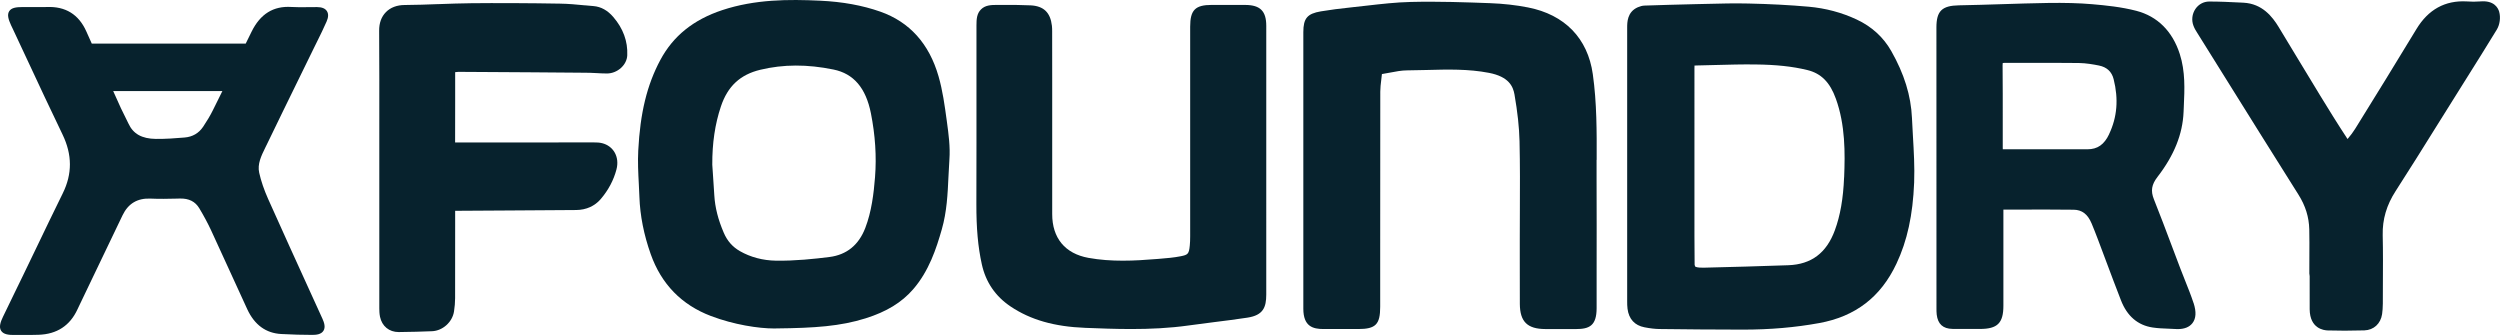 <?xml version="1.0" encoding="UTF-8"?>
<svg id="Layer_2" data-name="Layer 2" xmlns="http://www.w3.org/2000/svg" viewBox="0 0 1658.14 222.16">
  <defs>
    <style>
      .cls-1 {
        fill: #07222d;
      }
    </style>
  </defs>
  <g id="Layer_1-2" data-name="Layer 1">
    <g id="Layer_1-2" data-name="Layer 1-2">
      <g>
        <path class="cls-1" d="M176.77,96.27c7.17-14.87,14.55-29.95,21.69-44.53,3.31-6.75,6.6-13.48,9.9-20.23.66-1.36,1.33-2.72,2.01-4.07,2.11-4.26,4.28-8.67,6.23-13.12,1.29-2.93,1.34-5.22.2-6.98-1.16-1.76-3.29-2.63-6.56-2.64-1.98-.01-3.96.01-5.94.04-3.64.06-7.41.12-11.05-.12-11.96-.75-20.59,4.62-26.41,16.43-1.29,2.62-2.57,5.24-3.86,7.86H60.87c-1.21-2.7-2.43-5.4-3.64-8.13-5.03-11.24-13.84-16.67-26.21-16.12-1.68.07-3.41.06-5.09.03-.81,0-1.62-.01-2.43-.01h-6.99c-.52,0-1.04-.01-1.57,0-4.25,0-7.37.46-8.83,2.75-1.47,2.28-.58,5.36,1.21,9.28.19.42.4.85.61,1.27.14.3.29.59.43.9,3.28,6.98,6.55,13.96,9.8,20.95,7.57,16.23,15.42,33.02,23.33,49.41,6.44,13.35,6.5,26.09.16,38.94-6.08,12.34-12.15,24.95-18,37.15-2.88,5.98-5.75,11.96-8.64,17.93-1.72,3.55-3.45,7.11-5.19,10.66-2.63,5.4-5.27,10.81-7.86,16.23-1.57,3.29-2.82,6.69-1.23,9.2,1.56,2.49,5.06,2.83,8.58,2.83h5.37c3.6,0,7.25-.01,10.87-.13,12.15-.38,20.85-6.05,25.82-16.85.52-1.11,1.05-2.23,1.59-3.34l8.6-17.95c6.56-13.7,13.12-27.41,19.71-41.11,3.79-7.87,9.94-11.5,18.8-11.07,5.61.26,11.28.14,16.76.01l2.41-.06c6.05-.16,10.27,1.99,12.96,6.49,3.12,5.22,5.63,9.94,7.73,14.42,4.19,9.03,8.39,18.23,12.45,27.15,3.8,8.34,7.73,16.96,11.65,25.43,4.8,10.33,12.38,15.85,22.57,16.37,7.38.39,14.1.58,20.53.58h.01c2.63,0,5.84-.3,7.37-2.7,1.56-2.41.46-5.56-.65-8.02-2.64-5.81-5.29-11.6-7.93-17.4-9.26-20.31-18.83-41.31-28.09-62.03-2.73-6.13-4.72-11.96-5.92-17.37-1.29-5.79,1.31-11.11,4.06-16.73l.78-1.59h0ZM134.69,84.12c-2.86,4.26-6.99,6.65-12.28,7.09-5.79.49-12.53,1-19.1.92-9.23-.12-14.98-3.35-18.1-10.16-.78-1.7-1.65-3.4-2.47-5.03-.87-1.69-1.75-3.44-2.54-5.17-1.69-3.74-3.41-7.54-5.13-11.37h72.42c-2.14,4.32-4.28,8.65-6.42,12.95-1.68,3.35-3.76,6.88-6.36,10.76h-.01Z"/>
        <path class="cls-1" d="M301.89,47.86c1.36-.17,2.7-.27,3.99-.19l15.14.09c11.1.06,23.31.13,32.26.2l31.14.25c2.24,0,4.49,0,6.73.07,1.27.03,2.54.1,3.81.17l.81.04c2.07.12,4.42.25,6.78.25,6.95,0,13.25-5.65,13.48-12.08.4-9.25-2.73-17.8-9.3-25.42-3.74-4.36-8.12-6.78-13-7.2h0c-1.88-.16-3.76-.32-5.78-.52h-.27c-5.3-.52-10.78-1.03-16.36-1.11-19-.35-43.19-.45-58.85-.27-6.94.07-13.8.32-21.43.59h-.48c-7.25.27-14.75.55-22.15.59-5.13.01-9.42,1.65-12.43,4.7-3.03,3.06-4.55,7.24-4.51,12.41.14,21.79.13,43.59.1,67.78v47.81c-.01,23.19-.01,45.34,0,68.53,0,1.47.06,3.44.46,5.53,1.31,6.27,6.05,10.16,12.4,10.16,8.18-.1,15.43-.27,22.16-.56,7.08-.32,13.47-6.1,14.54-13.16.46-2.99.71-5.92.72-8.73.03-16.14.03-31.25.03-47.39v-10.58l35.37-.22c15.11-.09,31.87-.17,44.89-.3,6.68-.06,12.35-2.62,16.37-7.35,5.03-5.92,8.5-12.48,10.35-19.52,1.1-4.13.65-8.19-1.27-11.44-1.76-2.99-4.67-5.13-8.18-6.01-1.91-.49-3.73-.51-5.2-.51h-19.19c-21.76-.03-51.02-.01-73.17.04.04-9.04.04-18.18.04-27.09v-19.55h-.01Z"/>
        <path class="cls-1" d="M1268.12,78.25h0c-.65-14.78-5.14-29.3-13.73-44.4-5.24-9.23-12.99-16.27-23-20.94-9.88-4.62-20.57-7.47-31.82-8.47-12.51-1.11-25.59-1.79-39.98-2.11-9.17-.22-18.48.01-27.48.25-2.56.06-5.11.13-7.69.17-11.47.25-23.26.62-33.72.95-1.37.06-2.86.43-4.42,1.11-7.05,3.12-7.05,9.94-7.05,13.6v181.35c0,1.62,0,3.29.23,5.01.85,6.81,4.75,11.07,11.28,12.31,3.81.74,6.98,1.1,9.97,1.14,16.36.2,35.7.4,55.3.4,18.06,0,34.63-1.43,50.63-4.35,24.01-4.38,40.76-17.25,51.18-39.36,7.17-15.16,10.89-32.28,11.75-53.86.39-10.32-.23-20.73-.81-30.8-.23-4-.46-8-.64-12.01h0ZM1223.11,117.58c-.58,14.19-2.53,25.36-6.14,35.17-5.52,15.03-15.59,22.6-30.8,23.16-18.78.68-37.23,1.16-56.06,1.63-1.79.04-4,0-5.59-.58-.25-.35-.53-1.04-.55-1.36-.14-12.5-.13-25.24-.12-37.57V45.45c0-.45,0-1.29.04-1.97.65-.04,1.44-.06,1.92-.07,4.05-.07,8.09-.19,12.14-.3,8.63-.23,17.54-.48,26.27-.36,13.97.16,24.61,1.3,34.49,3.7,9.16,2.23,15,8.09,18.94,19.03,6.3,17.47,6.14,36.04,5.49,52.07l-.03.03Z"/>
        <path class="cls-1" d="M1454.87,200.95c-1.68-5.1-3.7-10.13-5.65-15-1.05-2.63-2.11-5.27-3.12-7.93-1.92-5.03-3.81-10.07-5.71-15.11-3.8-10.1-7.72-20.53-11.8-30.73-2.24-5.59-1.56-9.75,2.4-14.87,11.01-14.26,16.67-28.33,17.28-43.06.06-1.24.1-2.5.16-3.74.52-11.33,1.05-23.05-2.67-34.66-4.85-15.14-14.84-25.05-28.85-28.68-9.84-2.56-20.3-3.61-29.33-4.39-8.68-.74-18.08-.98-29.56-.81-10.23.17-20.6.49-30.65.81-9.19.29-18.68.58-28,.75-11.37.19-15.03,3.77-15.03,14.69,0,61.96,0,123.91.03,185.85v.46c0,1.31,0,2.66.16,4.1.74,6.31,4.16,9.42,10.5,9.52,4.26.06,8.57.04,12.73.03h5.45c11.63,0,15.55-3.89,15.55-15.42.01-13.73,0-27.47,0-41.21v-22.53c3.68,0,7.34,0,10.97-.01,12.27-.03,23.85-.06,35.63.09,5.55.06,9.33,2.96,11.91,9.12,1.37,3.27,2.73,6.72,4.18,10.55,1.79,4.72,3.55,9.43,5.32,14.16,3.22,8.61,6.56,17.53,9.96,26.22,4.07,10.52,11.17,16.6,21.07,18.08,3.45.52,6.91.65,10.26.77,1.56.06,3.12.12,4.68.22.55.03,1.08.06,1.6.06,4.48,0,7.76-1.31,9.8-3.93,2.43-3.12,2.67-7.48.78-13.34h0v-.06ZM1398.92,88.94h0c-3.29,6.96-7.73,10.07-14.39,10.07h-.06c-9.71-.01-19.42-.03-29.19-.03h-26.92c-.01-.35-.03-.68-.03-1.01v-17.17c0-12.32.03-25.07-.1-37.62,0-.74.06-1.17.1-1.39.2-.04.61-.09,1.2-.09,6.47.03,12.93.01,19.4,0,9.8,0,19.92-.03,29.87.09,4.8.07,9.62.92,13.31,1.66,5.26,1.05,8.55,4.1,9.78,9.09,3.32,13.23,2.34,25.14-3.01,36.41h.03Z"/>
        <path class="cls-1" d="M1657.61,7.8h0c-.85-2.83-3.58-7.6-12.47-6.86-2.96.23-6.01.25-9.12,0-14.26-.77-25.44,5.32-33.33,18.39-13.42,22.22-27.18,44.4-40.46,65.86-1.39,2.27-3.15,4.64-5.2,7.02-6.53-9.9-12.77-20.03-18.12-28.77-5.37-8.77-10.78-17.73-16.02-26.41-3.87-6.43-7.76-12.87-11.67-19.3-3.99-6.53-10.71-15.29-23.18-15.94l-1.81-.09c-6.85-.33-13.93-.69-20.99-.69-3.67.03-6.99,1.82-9.1,4.91-2.24,3.31-2.73,7.5-1.29,11.21.71,1.88,1.7,3.44,2.57,4.8l16.38,26.25c16.6,26.61,33.72,54.05,50.7,80.96,4.62,7.34,6.95,14.84,7.14,22.94.13,5.84.1,11.83.07,17.64l-.03,11.66.22,1.78v2.66c-.01,6.34-.03,12.9.01,19.38.16,12.67,9.25,13.9,12.02,13.96,3.7.1,7.46.16,11.24.16,4.31,0,8.65-.07,13-.2,6.23-.2,10.84-4.44,11.78-10.81.29-2.05.45-4.32.48-6.94l.04-12.53c.06-10.75.13-21.88-.12-32.96-.23-10.35,2.57-19.88,8.54-29.11,9.17-14.22,18.26-28.81,27.06-42.91l19.46-31.08c6.82-10.85,13.84-22.03,20.62-33.16,2.02-3.34,2.64-8.09,1.56-11.85v.03Z"/>
        <path class="cls-1" d="M627.88,79.59c-1.3-9.57-2.64-19.45-5.39-28.98-6.23-21.64-19.23-36.08-38.66-42.9-11.89-4.16-24.94-6.55-39.89-7.25-20.86-1-43.16-.94-64.86,6.24-19.13,6.33-32.58,17.15-41.12,33.1-8.84,16.51-13.35,35.04-14.64,60.08-.39,7.48,0,14.98.38,22.24.14,2.85.29,5.68.39,8.51.43,12.37,2.96,25.14,7.51,37.96,7.04,19.84,20.49,33.64,39.95,41.01,15.24,5.78,31.58,8.26,41.83,8.26.58,0,1.16,0,1.69-.03,25.33-.27,42.23-1.43,58.98-6.68,13.96-4.38,24.01-10.52,31.64-19.33,10.48-12.11,15.29-26.86,18.97-39.72,3.35-11.72,3.89-23.46,4.41-34.84.17-3.73.35-7.59.62-11.34.62-8.48-.52-16.89-1.63-25.01l-.17-1.31h0ZM580.39,117.3c-.9,11.17-2.3,23.02-6.49,33.91-4.36,11.33-12.35,17.8-23.77,19.25-9.87,1.24-22.83,2.64-35.54,2.43-8.61-.13-16.86-2.33-23.84-6.33-4.88-2.8-8.38-6.76-10.68-12.12-3.76-8.71-5.81-16.82-6.29-24.79-.29-4.83-.62-9.67-.95-14.49l-.4-5.88c-.07-14.29,1.79-26.95,5.71-38.65,4.48-13.42,12.79-21.15,26.15-24.36,15.29-3.67,31.18-3.71,48.59-.14,13.32,2.73,21.41,12.21,24.75,28.97,2.89,14.56,3.81,28.77,2.75,42.23h.01Z"/>
        <path class="cls-1" d="M1059,106.01c.06-18.58.13-37.81-2.57-56.87-3.35-23.74-18.61-39.44-42.97-44.21-7.96-1.56-16.43-2.51-25.16-2.83-15.27-.56-34.29-1.27-52.58-.81-9.83.23-19.65,1.36-29.14,2.44-3.29.38-6.59.75-9.9,1.1-8.03.84-14.58,1.69-20.59,2.7-9.03,1.52-11.65,4.62-11.65,13.81v183.41c0,11.82,6.42,13.47,13.34,13.48,5.45.01,10.89,0,16.34,0h6.72c11.59,0,14.58-3.05,14.58-14.78v-32.24c0-36.83,0-73.67.06-110.5,0-2.49.32-5.06.65-7.8.14-1.23.3-2.44.43-3.79,1.78-.27,3.55-.62,5.32-.95,3.93-.75,7.63-1.46,11.18-1.49,4.26-.03,8.51-.14,12.77-.25,14.45-.39,28.09-.74,41.7,1.88,13.26,2.54,16.02,9.02,16.96,14.35,2.04,11.7,3.14,21.86,3.35,31.08.36,15.33.29,30.98.22,46.12-.03,6.42-.06,12.83-.06,19.25v11.99c0,10.17-.03,20.34.04,30.52.09,11.73,4.97,16.56,16.88,16.62,2.76,0,5.5.01,8.26.01h12.11c8.87-.01,13.68-2.24,13.68-13.9v-24.3c.03-20.52.06-41.03-.03-61.55-.01-4.16,0-8.32,0-12.5h.04Z"/>
        <path class="cls-1" d="M826.08,3.27c-6.26-.04-12.51-.03-18.77-.01h-3.63c-10.95.01-14.29,3.4-14.29,14.42v138.95c0,2.46-.07,4.41-.25,6.14-.53,5.74-1.27,6.24-6.08,7.2-4.54.9-9.22,1.29-14.17,1.69l-1.81.14c-14.54,1.21-30.08,1.98-45.17-.77-15.52-2.82-24.06-13.15-24.03-29.07.06-29.55.03-59.08,0-88.63l-.03-32.5c0-1.13,0-2.4-.16-3.74-1-8.81-5.49-13.12-14.15-13.54-5.84-.29-11.72-.29-17.41-.29h-4.75c-4.19,0-7.93.19-10.72,2.98-2.79,2.77-3.01,6.46-3.01,10.62v37.29c0,27.03.03,54.07-.06,81.09-.04,16.1,1.05,28.44,3.6,40.01,2.59,11.86,9.04,21.31,19.16,28.07,13.22,8.84,28.96,13.34,49.49,14.13,9.65.38,19.9.78,30.43.78,12.48,0,25.39-.56,38.22-2.38,5.59-.79,11.2-1.49,16.8-2.2,7.25-.91,14.75-1.83,22.14-2.98,10.4-1.6,12.43-6.83,12.43-15.32V17.12c0-9.77-4.02-13.77-13.81-13.84h.03Z"/>
      </g>
    </g>
  </g>
</svg>
